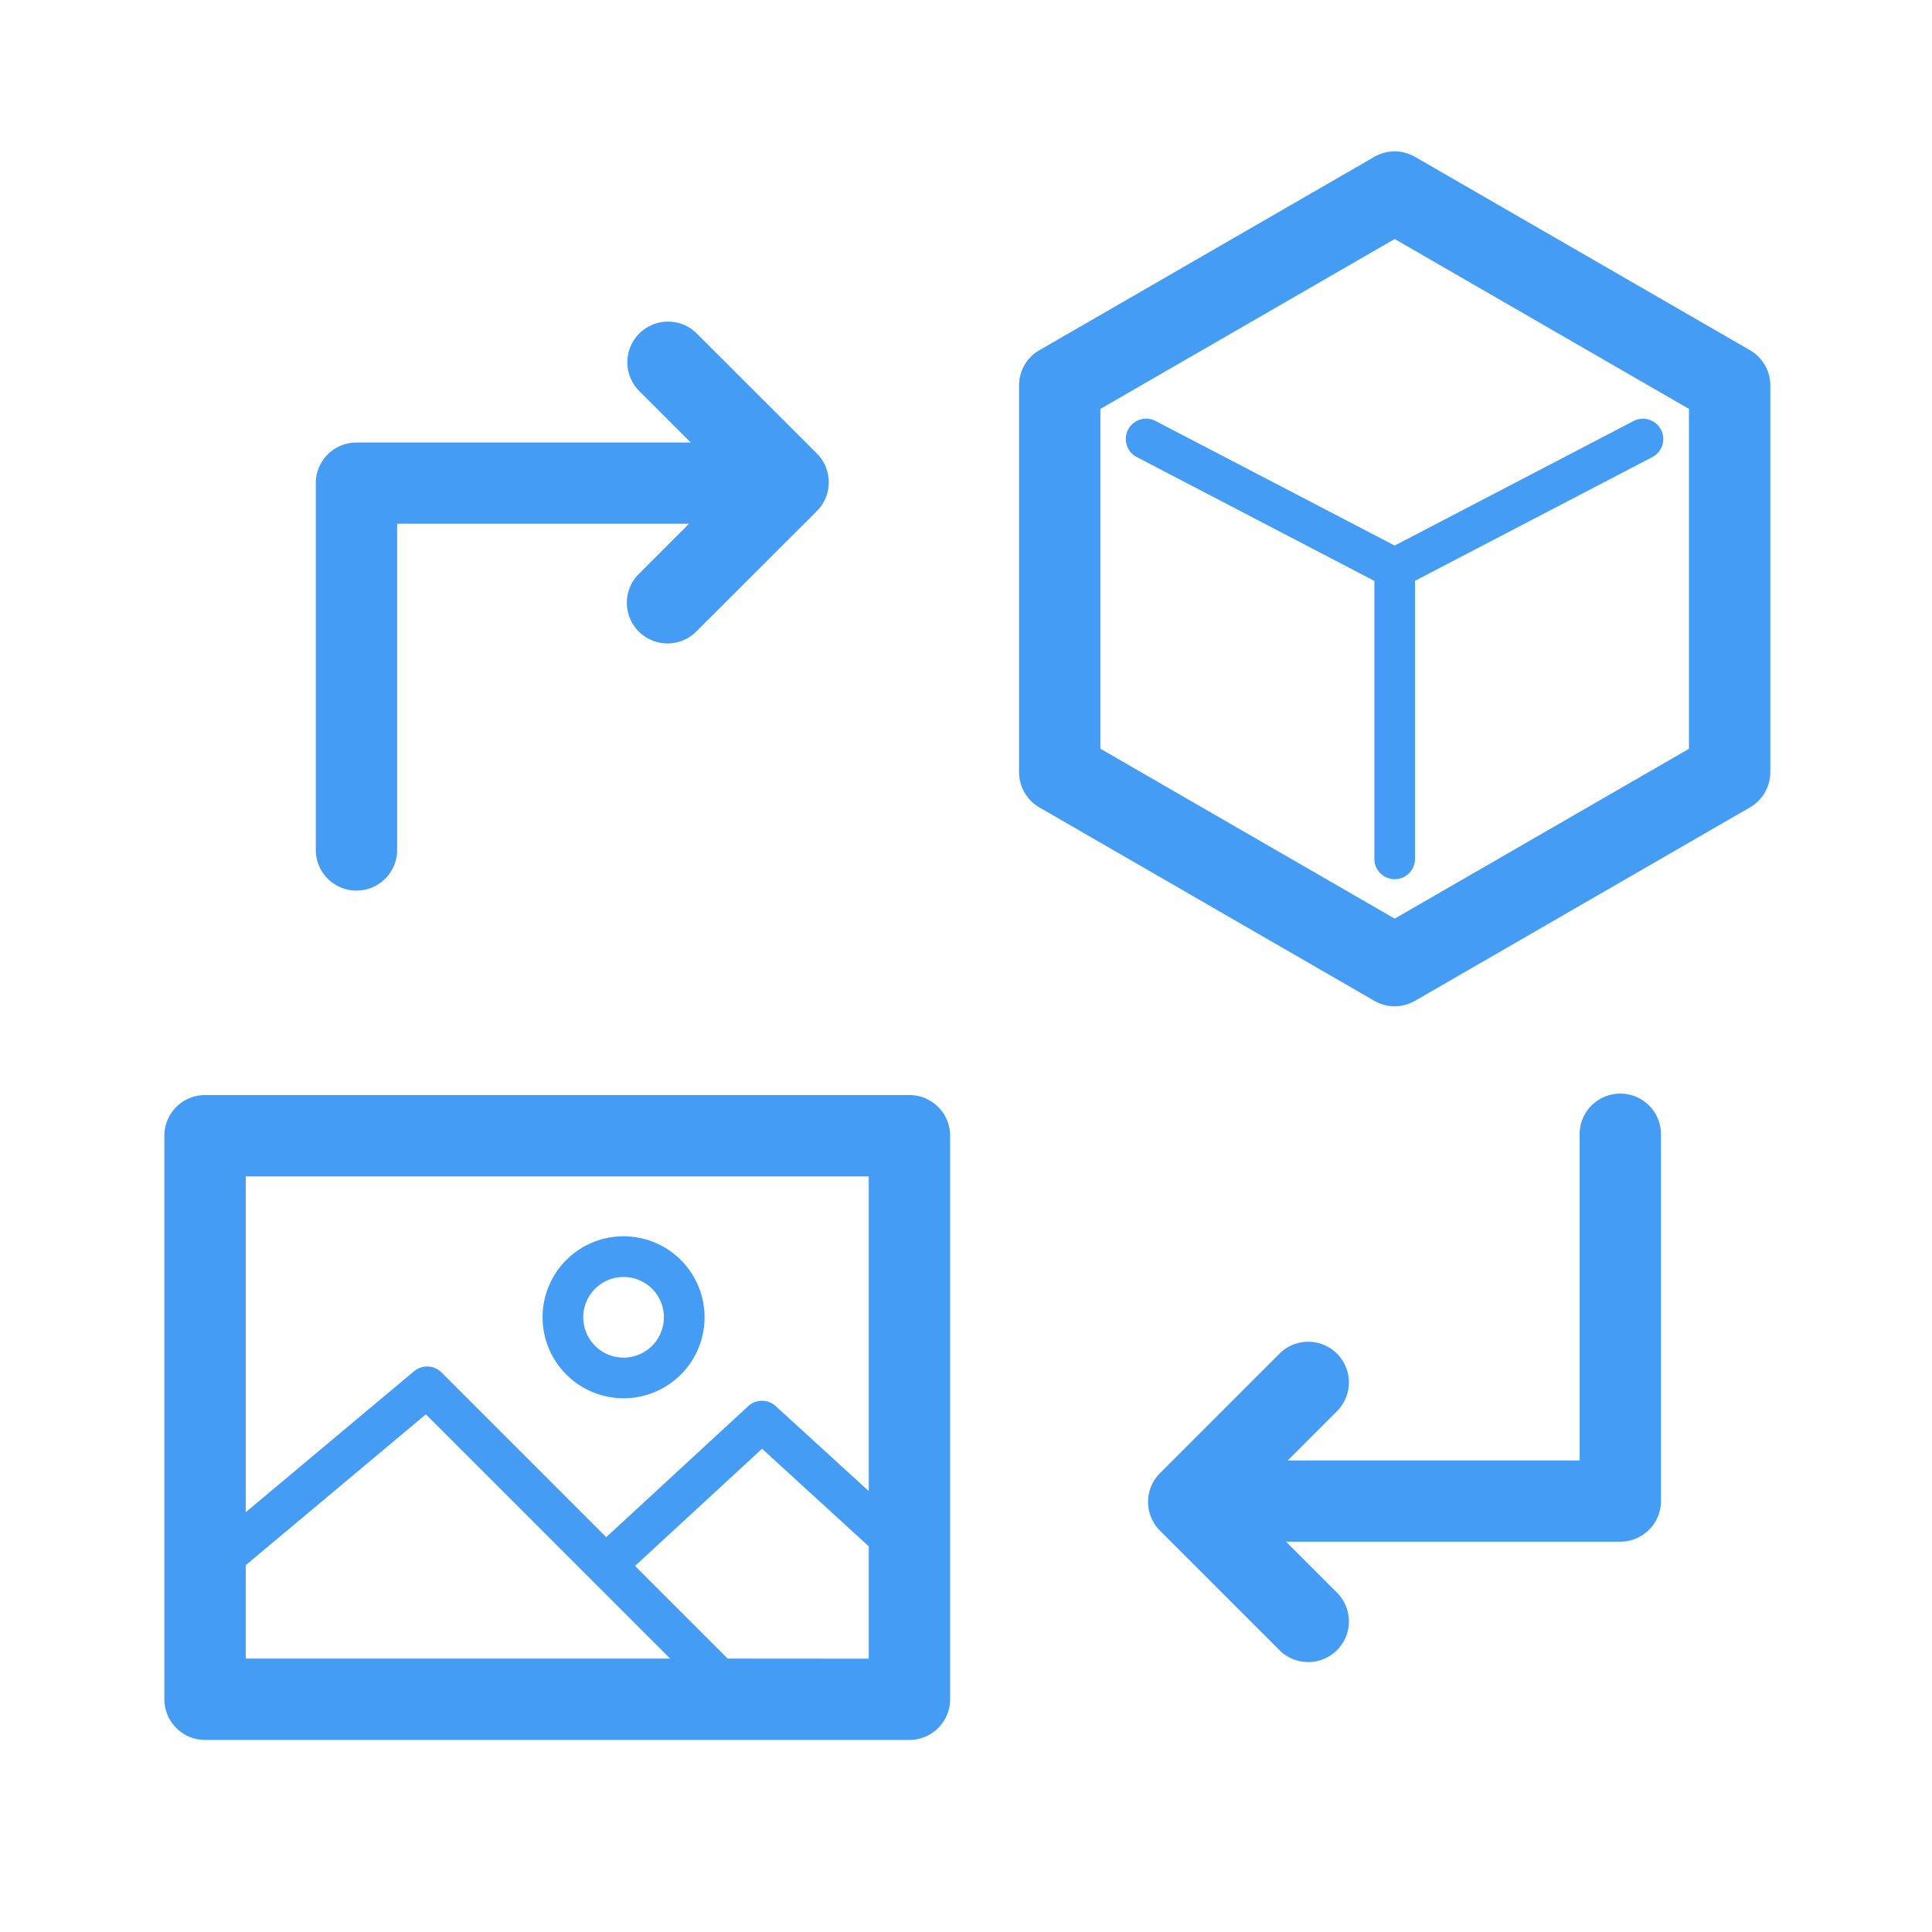 <svg id="e05623e1-5fd7-4f02-9421-6cad86e36c21" data-name="Layer 1" xmlns="http://www.w3.org/2000/svg" viewBox="0 0 95 95"><path d="M86.05,17.22,69.579,7.712a2,2,0,0,0-2,0L51.109,17.22a2,2,0,0,0-1,1.732V37.971a2,2,0,0,0,1,1.732l16.47,9.509a2,2,0,0,0,2,0L86.05,39.7a2,2,0,0,0,1-1.732V18.952A2,2,0,0,0,86.05,17.22Zm-3,19.6L68.579,45.171l-14.47-8.355V20.107l14.47-8.354L83.05,20.107Z" style="fill:#459CF4"/><path d="M17.528,43.792a2,2,0,0,0,2-2V25.752H33.882L31.434,28.2a2,2,0,1,0,2.828,2.828l5.905-5.9a2,2,0,0,0,0-2.828l-5.905-5.9a2,2,0,0,0-2.828,2.829l2.532,2.531H17.528a2,2,0,0,0-2,2v18.04A2,2,0,0,0,17.528,43.792Z" style="fill:#459CF4"/><path d="M79.673,53.774a2,2,0,0,0-2,2v16.04H63.319l2.447-2.448a2,2,0,0,0-2.828-2.828l-5.9,5.9a2,2,0,0,0,0,2.828l5.9,5.9a2,2,0,0,0,2.828-2.828l-2.531-2.531H79.673a2,2,0,0,0,2-2V55.774A2,2,0,0,0,79.673,53.774Z" style="fill:#459CF4"/><path d="M44.719,53.846H10.082a2,2,0,0,0-2,2v27.71a2,2,0,0,0,2,2H44.719a2,2,0,0,0,2-2V55.846A2,2,0,0,0,44.719,53.846Zm-2,4V73.322l-4.575-4.181a1,1,0,0,0-1.352,0L29.81,75.585l-8.1-8.1a1,1,0,0,0-1.349-.06l-8.278,6.933V57.846ZM12.082,76.964l8.86-7.419L32.953,81.556H12.082Zm23.7,4.592L31.226,77l6.246-5.763,5.247,4.8v5.524Z" style="fill:#459CF4"/><path d="M30.662,68.756a3.983,3.983,0,1,0-3.983-3.983A3.987,3.987,0,0,0,30.662,68.756Zm0-5.965a1.983,1.983,0,1,1-1.983,1.982A1.984,1.984,0,0,1,30.662,62.791Z" style="fill:#459CF4"/><path d="M56.82,20.7a1,1,0,1,0-.924,1.774l11.683,6.09V42.232a1,1,0,0,0,2,0V28.559l11.683-6.09a1,1,0,0,0-.923-1.774l-11.76,6.131Z" style="fill:#459CF4"/></svg>